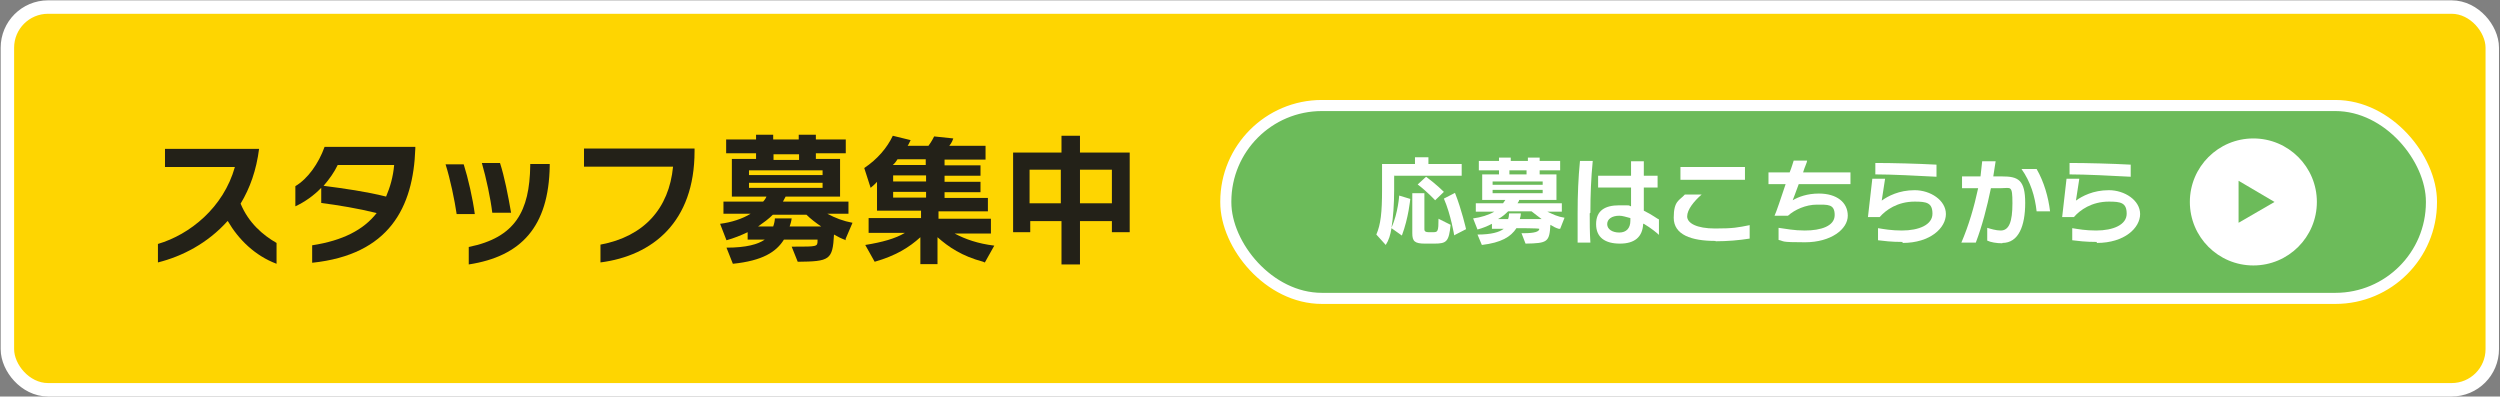 <?xml version="1.0" encoding="UTF-8"?>
<svg id="_レイヤー_2" xmlns="http://www.w3.org/2000/svg" width="744" height="118" version="1.1" viewBox="0 0 744 118">
  <rect x="0" y="0" width="744" height="118" fill="#808080" stroke="none"/>
  <!-- Generator: Adobe Illustrator 29.1.0, SVG Export Plug-In . SVG Version: 2.1.0 Build 142)  -->
  <defs>
    <style>
      .st0 {
        fill: none;
        stroke-width: 8px;
      }

      .st0, .st1 {
        stroke: #fff;
        stroke-miterlimit: 10;
      }

      .st2 {
        fill: #232118;
      }

      .st3 {
        fill: #fff;
      }

      .st4 {
        fill: #fed501;
      }

      .st1 {
        stroke-width: 3.3px;
      }

      .st1, .st5 {
        fill: #6cbb5a;
      }
    </style>
  </defs>
  <g>
    <rect class="st0" x="4.2" y="4.1" width="735.5" height="109.9" rx="10.1" ry="10.1"/>
    <rect class="st4" x="4.2" y="4.1" width="735.5" height="109.9" rx="10.1" ry="10.1"/>
  </g>
  <g>
    <g>
      <path class="st2" d="M67.7,65.8c-5.9,6.6-13.5,10.5-20.7,12.3v-5.5c9.5-2.8,19.5-10.8,22.9-22.9h-20.8v-5.4h28c-.8,6.3-2.7,11.7-5.5,16.3,2.4,5.8,6.7,9.4,10.7,11.7v6.2c-6.4-2.4-11.3-7.2-14.5-12.7h0Z"/>
      <path class="st2" d="M92.9,78.3v-5.3c9.1-1.4,15.3-4.6,19.2-9.6-5.7-1.4-11.2-2.3-16.5-3v-4.5c-2.2,2.3-4.9,4.2-7.7,5.5v-6c3.7-2.2,6.9-6.7,8.7-11.7h27v.5c-.6,17.6-7.8,31.6-30.7,34h0ZM100.5,49.1c-1,2.1-2.4,4.1-4.2,6.2,6.2.8,12.6,1.7,18.6,3.2,1.2-2.8,2.1-5.9,2.4-9.4h-17,.1Z"/>
      <path class="st2" d="M135.9,63.7c-.6-4.1-1.9-10.4-3.3-14.8h5.4c1.3,4.1,2.7,10.2,3.3,14.8h-5.5.1ZM139.5,78.6v-5.1c13.9-2.8,18.1-10.7,18.3-24.2v-.5h5.8v.6c-.3,18.1-8.5,26.9-24.1,29.3h0ZM146.5,63.3c-.5-4.2-1.8-10.3-3.1-14.8h5.4c1.3,4,2.4,9.6,3.3,14.8h-5.7Z"/>
      <path class="st2" d="M178.7,78.1v-5.3c12.9-2.4,20.4-10.7,21.6-23.2h-26.5v-5.4h32.9v.8c0,21.1-12.5,31.1-28,33.1h0Z"/>
    </g>
    <g>
      <path class="st2" d="M251.8,71.5c-1.4-.5-2.4-1-3.6-1.7-.4,7.6-1.3,8-10.8,8.1l-1.8-4.5h.9c6.7,0,6.8,0,6.8-1.8v-.3h-10c-2.3,3.7-6.4,6.3-15.2,7.2l-1.9-4.8c5.9,0,9.4-1,11.4-2.4h-5.1v-2.2c-1.9.9-4.1,1.8-6.3,2.4l-1.9-4.9c3.3-.4,6.7-1.5,9.1-3h-8.1v-3.6h11.8c.4-.4.8-1,1-1.5h-10.3v-11.2h7.2v-1.7h-8.9v-4.1h8.9v-1.4h5.1v1.4h7.6v-1.4h5.1v1.4h8.9v4.1h-8.9v1.7h7.2v11.2h-16.2c-.3.5-.5,1-.8,1.5h19.5v3.6h-6.3c2.4,1.3,4.8,2.2,7.5,2.7l-2.1,4.9h0ZM244.8,50.7h-21.9v1.4h21.9v-1.4ZM244.8,54.4h-21.9v1.5h21.9v-1.5ZM240,63.9h-10c-1.3,1.3-2.7,2.3-4.4,3.5h4.5c.3-.8.5-1.8.5-2.4h5c-.1.9-.4,1.8-.6,2.4h9.4c-1.5-1-3.2-2.3-4.4-3.5h0ZM237.8,45.9h-7.6v1.7h7.6v-1.7Z"/>
      <path class="st2" d="M292.6,77.9c-6.4-1.7-10.3-4.4-13.6-7.3v8h-5.1v-8c-3.3,3-7.3,5.5-13.6,7.3l-2.8-5c5-.8,9-1.9,11.8-3.6h-10.8v-4.4h15.6v-2.2h-13.1v-8.6c-.5.6-1.3,1.3-1.9,1.8l-1.9-5.9c3.9-2.6,6.8-6,8.5-9.6l5.3,1.3c-.3.5-.5,1.2-.9,1.7h6.2c1-1.3,1.7-2.8,1.7-2.8l5.7.6s-.4,1.3-1.2,2.2h10.8v4.1h-12.2v1.7h10.7v3.1h-10.7v1.8h10.7v3.1h-10.7v1.7h12.9v4h-14.7v2.2h15.6v4.4h-10.8c3.2,1.7,6.9,3,11.8,3.6l-2.8,5h-.1ZM275.6,47.4h-8.5c-.3.5-.8,1.2-1.4,1.7h9.8v-1.7h.1ZM275.6,52.2h-9.8v1.8h9.8v-1.8ZM275.6,57.1h-9.8v1.7h9.8v-1.7Z"/>
      <path class="st2" d="M330.9,69.1v-3.3h-9.5v12.9h-5.5v-12.9h-9.3v3.3h-5.1v-23.7h14.4v-5h5.5v5h14.8v23.7h-5.3ZM315.7,50.5h-9.3v10h9.3v-10ZM330.9,50.5h-9.5v10h9.5v-10Z"/>
    </g>
  </g>
  <g>
    <rect class="st1" x="364.8" y="31.4" width="358.8" height="57.4" rx="28.6" ry="28.6"/>
    <g>
      <path class="st3" d="M414.9,52.5v4.1c0,4.1-.3,8.3-.8,11.2,2-4.5,2.3-9.6,2.3-9.6l3.3,1s-.5,5.6-2.5,10.9l-3.1-2.2c-.3,2-.8,3.6-1.7,5l-2.8-3.1c1.3-3,1.7-6.5,1.7-13.4v-7.6h9.8v-2h4v2h9.9v3.5h-20.2l.2.2ZM427.1,72.5h-3c-3.1,0-3.8-.7-3.8-3.1v-11.9h3.6v10.8q0,.8,1.2.8h1.5c1.3,0,1.5-.3,1.5-4l3.6,1.8c-.5,5-1.2,5.6-4.8,5.6h.2ZM427,59.5s-2.3-2.5-5.1-4.6l2.5-2.3c3,2.2,5.3,4.5,5.3,4.5l-2.6,2.5ZM432.8,70.2s-1-6.3-3.1-11.1l3.3-1.7c2,5,3.3,10.8,3.3,10.8l-3.5,1.8v.2Z"/>
      <path class="st3" d="M463.9,68.1c-1-.3-1.7-.7-2.5-1.2-.3,5.1-.8,5.5-7.4,5.6l-1.2-3.1h.7q4.6,0,4.6-1.3h0c0-.2-6.8-.2-6.8-.2-1.7,2.6-4.5,4.3-10.3,5l-1.3-3.1c4.1,0,6.5-.7,7.8-1.7h-3.5v-1.5c-1.3.7-2.8,1.3-4.3,1.7l-1.3-3.3c2.3-.3,4.6-1,6.3-2h-5.5v-2.5h8.1c.2-.3.5-.7.7-1h-6.9v-7.6h5v-1.2h-6v-2.8h6v-1h3.5v1h5.1v-1h3.5v1h6.1v2.8h-6.1v1.2h5v7.6h-11.1c0,.3-.3.7-.5,1h13.2v2.5h-4.3c1.7.8,3.1,1.5,5.1,1.8l-1.3,3.3h-.3ZM459.1,54h-14.9v1h14.9v-1ZM459.1,56.5h-14.9v1h14.9v-1ZM455.7,62.9h-6.9c-.8.8-1.8,1.7-3,2.3h3c.2-.5.3-1.2.3-1.7h3.5c0,.7-.2,1.2-.3,1.7h6.5c-1-.7-2.2-1.7-3-2.3h0ZM454.3,50.7h-5.1v1.2h5.1v-1.2Z"/>
      <path class="st3" d="M473.1,63.4c0,2.8,0,5.8.2,8.8h-3.8v-8.8c0-5.5.2-10.4.7-15.5h3.8c-.5,5.1-.7,10.1-.7,15.4h0l-.2.2ZM489,66.7c-.2,3.8-2.5,5.8-6.9,5.8s-7.1-1.8-7.1-5.8,2.6-5.6,6.9-5.6,2.3,0,3.5.3v-5.6h-9.8v-3.5h9.8v-4.3h3.8v4.3h4.1v3.5h-4.1v6.9c2.5,1.2,4.1,2.5,4.5,2.6v4.6c-.5-.5-2.3-2-4.5-3.3h-.2ZM485.2,64.9c-1.2-.3-2.3-.7-3.3-.7-2.2,0-3.6,1-3.6,2.5s1.5,2.5,3.6,2.5,3.3-1.3,3.3-3.5v-.7h0v-.2Z"/>
      <path class="st3" d="M510.5,71.7c-7.1,0-12.4-1.8-12.4-6.9s1.7-5.1,3.3-6.9h5c-2.3,2-4.3,4.5-4.3,6.5s2.8,3.6,8.3,3.6,6.8-.3,10.3-1v4c-3.1.5-6.6.8-10.1.8h0ZM500.1,53.5v-3.8h19.2v3.8h-19.2Z"/>
      <path class="st3" d="M535.3,54.8c-.8,2.3-1.7,4.5-1.8,4.8,1.7-1,4.3-2,7.8-2,5.3,0,8.6,2.6,8.6,6.6s-5,7.9-12.7,7.9-6-.3-7.9-.7v-3.6c2.2.3,4.6.8,7.8.8,4.8,0,8.9-1.3,8.9-4.6s-2-3.1-5.3-3.1-6.6,1.5-8.6,3.3h-4c.5-1,2-5.5,3.3-9.4h-5.1v-3.5h6.3c.7-1.7,1-3,1.2-3.5h4c0,.5-.7,1.8-1.2,3.5h14.1v3.5h-15.2,0Z"/>
      <path class="st3" d="M566.2,72c-3.5,0-5.6-.3-7.3-.5v-3.6c1.8.3,4,.7,7.1.7,5.1,0,9.1-1.7,9.1-5s-1.8-3.6-5.3-3.6c-5.1,0-8.6,2.5-10.4,4.6h-3.5l1.3-11.4h3.8l-1,6.5c1.8-1.3,5.1-3.1,9.8-3.1s9.3,3,9.3,7.1-4.6,8.6-12.9,8.6h0v-.2ZM558.1,52v-3.5c5.1,0,12.7.2,18.2.5v3.6c-5.5-.3-13.4-.7-18.2-.7h0Z"/>
      <path class="st3" d="M595.9,72.4c-1.7,0-3.5-.3-4.5-.8v-3.8c1,.3,2.6.8,4,.8,2.5,0,3.5-2.6,3.5-8.1s-.5-4.5-3.3-4.5h-3.1c-1.2,5.8-2.6,11.2-4.5,16.2h-4.3c2.2-5.1,3.8-10.6,5-16.2h-4.8v-3.5h5.5c.2-1.5.3-3,.5-4.5h4c-.2,1.5-.5,3-.7,4.5h2.6c4.8,0,6.9,1,6.9,7.9s-2,11.9-6.8,11.9h0ZM606.1,62.9c-.5-4.5-1.8-8.8-4.5-12.6h4.5c2.2,3.8,3.5,8.4,4,12.6h-4Z"/>
      <path class="st3" d="M624,72c-3.5,0-5.6-.3-7.3-.5v-3.6c1.8.3,4,.7,7.1.7,5.1,0,9.1-1.7,9.1-5s-1.8-3.6-5.3-3.6c-5.1,0-8.6,2.5-10.4,4.6h-3.5l1.3-11.4h3.8l-1,6.5c1.8-1.3,5.1-3.1,9.8-3.1s9.3,3,9.3,7.1-4.6,8.6-12.9,8.6h0v-.2ZM615.9,52v-3.5c5.1,0,12.7.2,18.2.5v3.6c-5.5-.3-13.4-.7-18.2-.7h0Z"/>
    </g>
    <g>
      <circle class="st3" cx="670.6" cy="60.1" r="18.9"/>
      <polygon class="st5" points="666.2 53.8 676.9 60.1 666.2 66.3 666.2 53.8"/>
    </g>
  </g>
</svg>